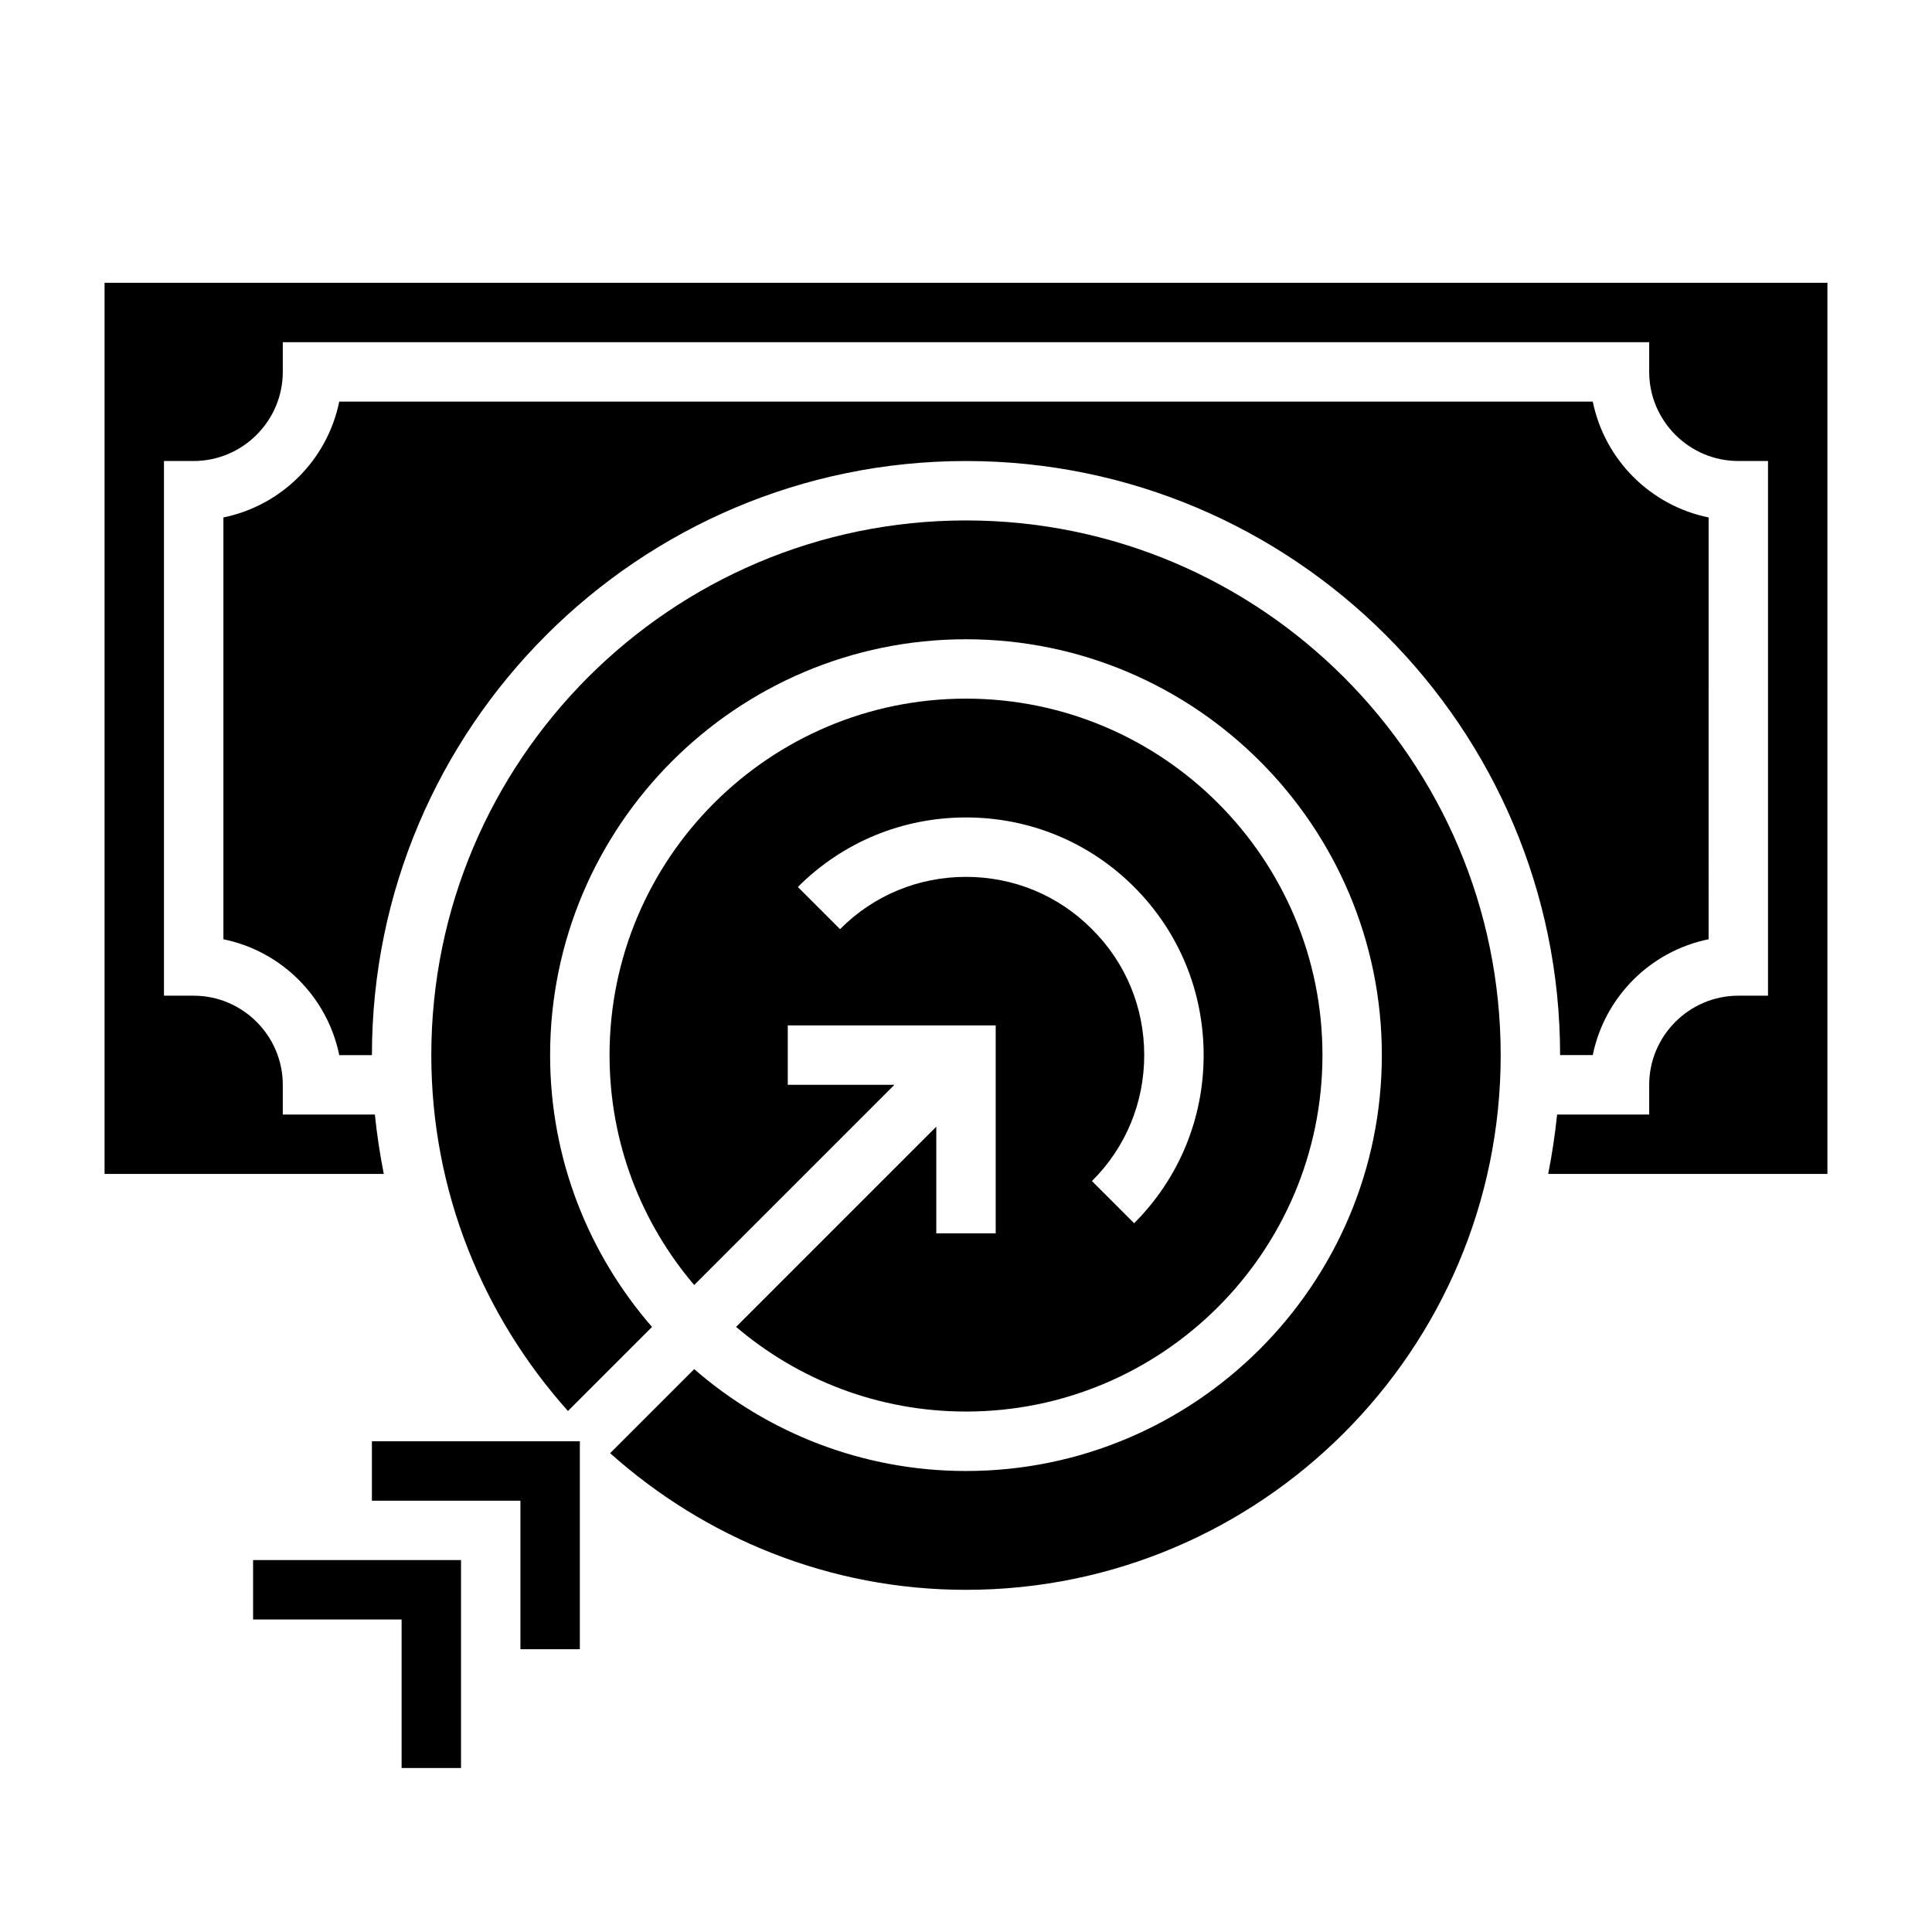 <?xml version="1.0" encoding="UTF-8"?>
<!-- Uploaded to: ICON Repo, www.svgrepo.com, Generator: ICON Repo Mixer Tools -->
<svg fill="#000000" width="800px" height="800px" version="1.1" viewBox="144 144 512 512" xmlns="http://www.w3.org/2000/svg">
 <g>
  <path d="m557.44 423.61h8.66c3.148-15.43 15.273-27.551 30.699-30.699l0.004-111.78c-15.43-3.148-27.551-15.273-30.699-30.699l-332.2-0.004c-3.148 15.43-15.273 27.551-30.699 30.699v111.79c15.43 3.148 27.551 15.273 30.699 30.699h8.66c0-86.828 70.613-157.44 157.44-157.44 86.828 0.004 157.44 70.613 157.44 157.44z"/>
  <path d="m400 281.92c-78.168 0-141.7 63.605-141.7 141.7 0 36.211 13.777 69.195 36.211 94.309l22.277-22.277c-16.77-19.289-27.004-44.477-27.004-72.031 0-60.773 49.438-110.21 110.21-110.21 60.773 0 110.21 49.438 110.21 110.21 0 60.773-49.438 110.21-110.21 110.21-27.551 0-52.742-10.234-72.027-27l-22.277 22.277c25.113 22.438 58.098 36.215 94.309 36.215 78.168 0 141.7-63.605 141.7-141.7 0-78.094-63.527-141.7-141.7-141.7z"/>
  <path d="m171.71 218.94v236.16h73.996c-1.023-5.195-1.812-10.391-2.363-15.742h-24.402v-7.871c0-12.988-10.629-23.617-23.617-23.617h-7.871v-141.7h7.871c12.988 0 23.617-10.629 23.617-23.617v-7.871h362.11v7.871c0 12.988 10.629 23.617 23.617 23.617h7.871v141.7h-7.871c-12.988 0-23.617 10.629-23.617 23.617v7.871h-24.402c-0.551 5.352-1.34 10.547-2.363 15.742h74v-236.16z"/>
  <path d="m339.07 495.64c16.453 14.012 37.707 22.434 60.93 22.434 52.113 0 94.465-42.352 94.465-94.465s-42.352-94.465-94.465-94.465-94.465 42.352-94.465 94.465c0 23.223 8.422 44.477 22.434 60.93l53.059-53.055h-28.262v-15.742h55.105v55.105h-15.742v-28.262zm60.93-119.26c-12.594 0-24.48 4.879-33.379 13.855l-11.18-11.18c11.887-11.887 27.711-18.422 44.559-18.422s32.668 6.535 44.555 18.422c11.887 11.887 18.422 27.711 18.422 44.555 0 16.848-6.535 32.668-18.422 44.555l-11.18-11.18c8.977-8.891 13.855-20.777 13.855-33.375 0-12.594-4.879-24.48-13.855-33.379-8.895-8.973-20.781-13.852-33.375-13.852z"/>
  <path d="m211.07 573.18h39.359v39.359h15.746v-55.105h-55.105z"/>
  <path d="m242.56 541.7h39.359v39.359h15.746v-55.105h-55.105z"/>
 </g>
</svg>
